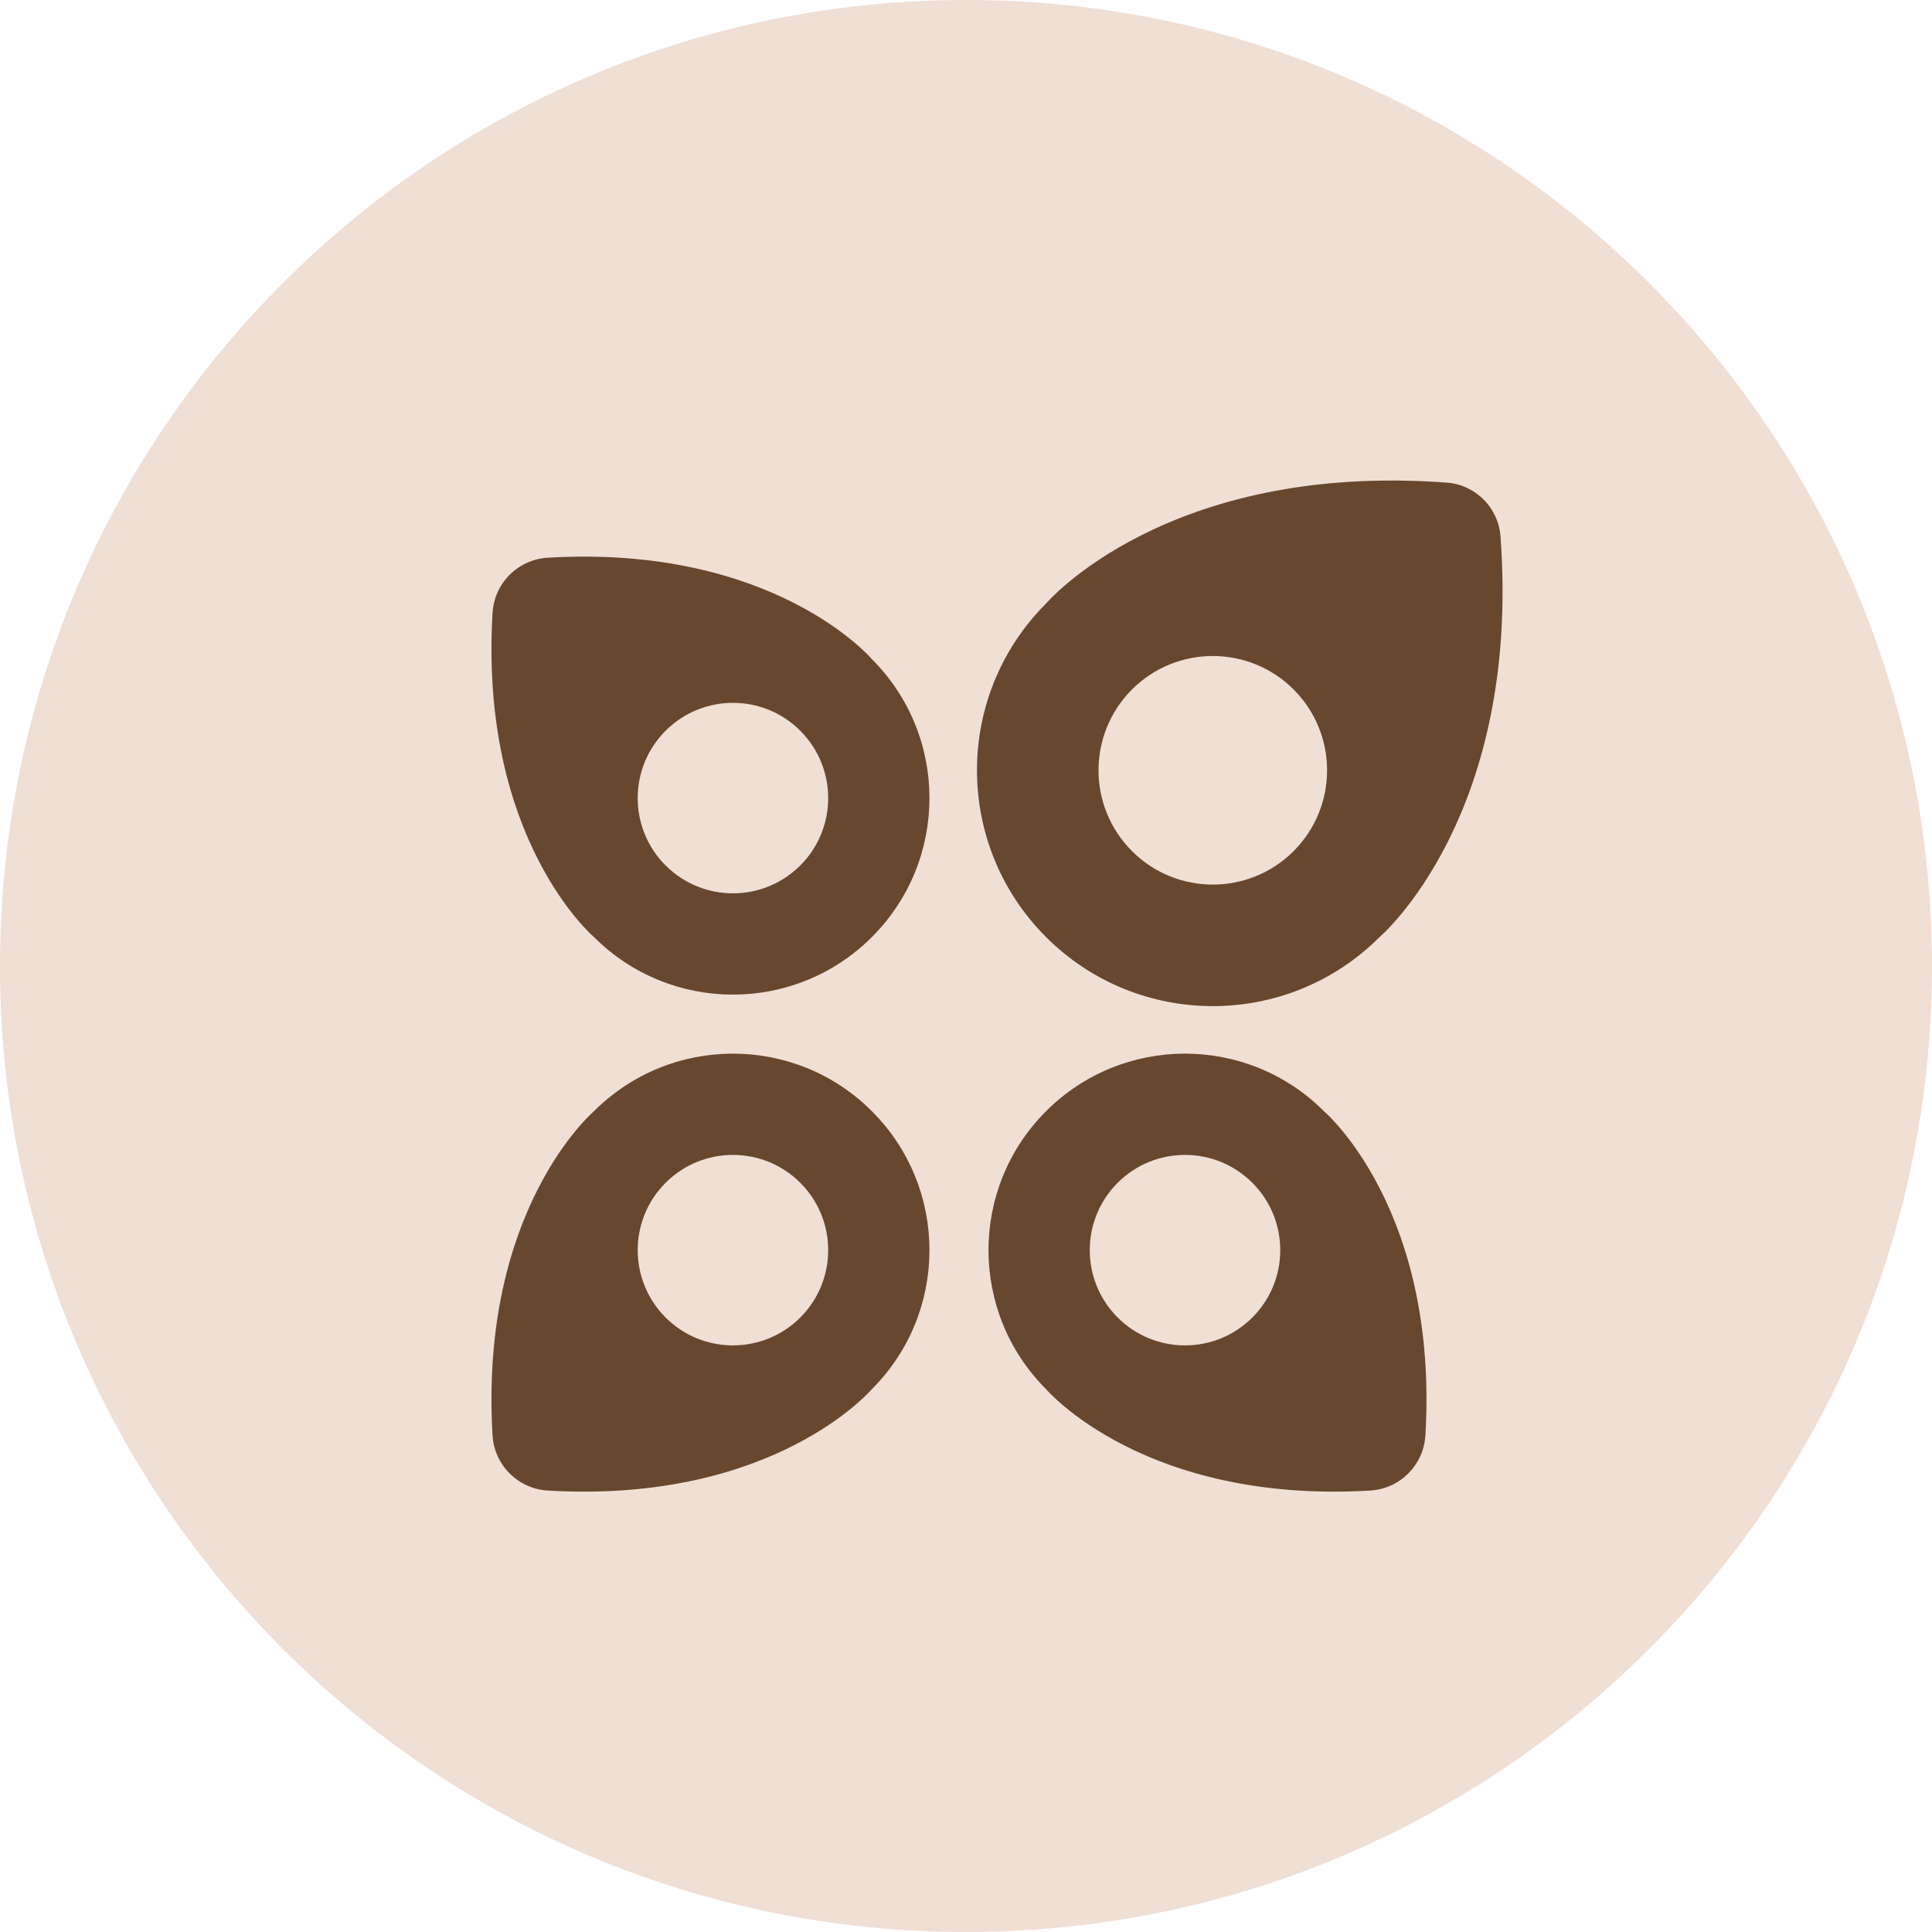 <svg xmlns="http://www.w3.org/2000/svg" xmlns:xlink="http://www.w3.org/1999/xlink" width="500" viewBox="0 0 375 375" height="500" preserveAspectRatio="xMidYMid meet"><defs><clipPath id="8872e751c4"><path d="M 187.5 0 C 83.945 0 0 83.945 0 187.5 C 0 291.055 83.945 375 187.5 375 C 291.055 375 375 291.055 375 187.5 C 375 83.945 291.055 0 187.5 0 Z M 187.5 0 " clip-rule="nonzero"></path></clipPath></defs><g clip-path="url(#8872e751c4)"><rect x="-37.5" width="450" fill="#f0dfd5" y="-37.5" height="450" fill-opacity="1"></rect></g><path fill="#67482e" d="M 169.234 215.684 C 154.34 200.785 130.188 200.785 115.289 215.684 C 115.289 215.684 93.008 234.621 95.602 278.598 C 95.945 284.375 100.543 288.977 106.324 289.316 C 150.297 291.91 169.234 269.629 169.234 269.629 C 184.133 254.73 184.133 230.578 169.234 215.684 Z M 155.336 255.727 C 148.113 262.945 136.41 262.945 129.191 255.727 C 121.973 248.508 121.973 236.801 129.191 229.582 C 136.41 222.363 148.117 222.363 155.336 229.582 C 162.555 236.801 162.555 248.508 155.336 255.727 Z M 155.336 255.727 " fill-opacity="1" fill-rule="nonzero"></path><path fill="#67482e" d="M 169.234 181.883 C 184.133 166.984 184.133 142.832 169.234 127.938 C 169.234 127.938 150.297 105.652 106.32 108.25 C 100.543 108.59 95.941 113.191 95.602 118.969 C 93.008 162.945 115.289 181.883 115.289 181.883 C 130.188 196.777 154.34 196.777 169.234 181.883 Z M 129.191 167.98 C 121.973 160.762 121.973 149.055 129.191 141.836 C 136.41 134.617 148.117 134.617 155.336 141.836 C 162.555 149.059 162.555 160.762 155.336 167.98 C 148.117 175.199 136.41 175.199 129.191 167.98 Z M 129.191 167.98 " fill-opacity="1" fill-rule="nonzero"></path><path fill="#67482e" d="M 203.035 215.684 C 188.141 230.578 188.141 254.73 203.035 269.629 C 203.035 269.629 221.973 291.91 265.949 289.316 C 271.73 288.977 276.328 284.375 276.668 278.598 C 279.262 234.621 256.98 215.684 256.98 215.684 C 242.086 200.785 217.934 200.785 203.035 215.684 Z M 243.082 229.582 C 250.301 236.805 250.301 248.508 243.082 255.727 C 235.859 262.945 224.156 262.945 216.938 255.727 C 209.715 248.508 209.715 236.801 216.938 229.582 C 224.156 222.363 235.859 222.363 243.082 229.582 Z M 243.082 229.582 " fill-opacity="1" fill-rule="nonzero"></path><path fill="#67482e" d="M 203.035 181.883 C 220.914 199.758 249.895 199.758 267.773 181.883 C 267.773 181.883 295.281 158.5 291.242 104.094 C 290.832 98.535 286.383 94.086 280.824 93.676 C 226.418 89.637 203.035 117.145 203.035 117.145 C 185.16 135.023 185.16 164.008 203.035 181.883 Z M 219.719 133.828 C 228.383 125.164 242.426 125.164 251.09 133.828 C 259.754 142.492 259.754 156.535 251.09 165.199 C 242.426 173.863 228.383 173.863 219.719 165.199 C 211.055 156.539 211.055 142.492 219.719 133.828 Z M 219.719 133.828 " fill-opacity="1" fill-rule="nonzero"></path></svg>